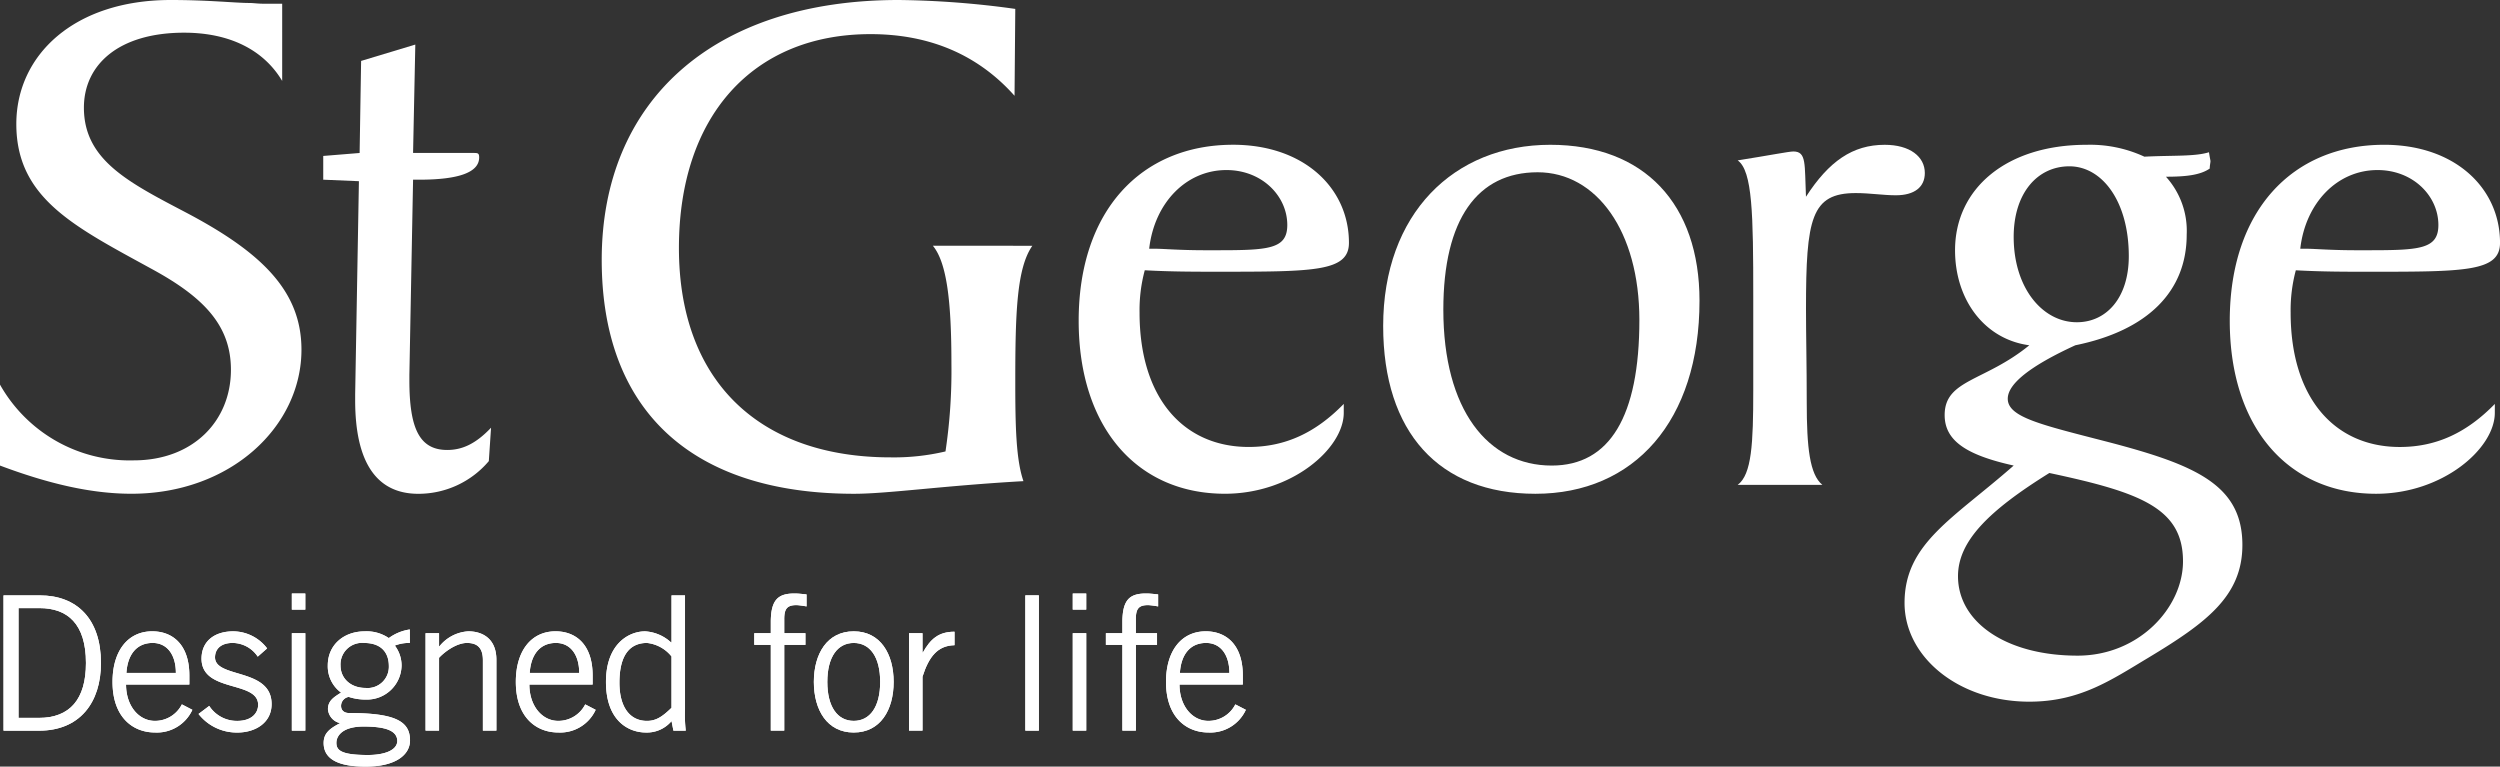 <svg xmlns="http://www.w3.org/2000/svg" width="400" height="122.656" viewBox="0 0 400 122.656">
  <rect x="0" y="0" width="400" height="122.656" fill="#333333" stroke="none"/>
  <g id="Layer_2" data-name="Layer 2">
    <g id="Layer_1-2" data-name="Layer 1">
      <g>
        <path d="M2.964,114.863H6.2c4.973,0,7.55-2.966,7.55-8.782,0-6.326-2.993-8.783-7.43-8.783H2.964Zm-2.4-19.6H6.383c5.876,0,9.772,3.717,9.772,10.822,0,6.353-3.419,10.822-9.891,10.822H.567Z" fill="#fff"/>
        <path d="M2.964,114.863H6.2c4.973,0,7.55-2.966,7.55-8.782,0-6.326-2.993-8.783-7.43-8.783H2.964Zm-2.4-19.6H6.383c5.876,0,9.772,3.717,9.772,10.822,0,6.353-3.419,10.822-9.891,10.822H.567Z" fill="#fff"/>
        <path d="M28.139,107.671c0-2.879-1.375-4.8-3.713-4.8-2.608,0-4.019,1.92-4.2,4.8Zm2.64,5.9a6.246,6.246,0,0,1-6,3.626c-3.479,0-6.775-2.4-6.775-8.09,0-5.037,2.516-8.095,6.358-8.095,3.236,0,5.936,2.1,5.936,7.073v1.439H20.168c0,3.42,2.04,5.817,4.616,5.817A4.815,4.815,0,0,0,29.1,112.7Z" fill="#fff"/>
        <path d="M28.139,107.671c0-2.879-1.375-4.8-3.713-4.8-2.608,0-4.019,1.92-4.2,4.8Zm2.64,5.9a6.246,6.246,0,0,1-6,3.626c-3.479,0-6.775-2.4-6.775-8.09,0-5.037,2.516-8.095,6.358-8.095,3.236,0,5.936,2.1,5.936,7.073v1.439H20.168c0,3.42,2.04,5.817,4.616,5.817A4.815,4.815,0,0,0,29.1,112.7Z" fill="#fff"/>
        <path d="M33.475,112.945a5.27,5.27,0,0,0,4.469,2.4c2.337,0,3.355-1.26,3.355-2.576,0-3.96-9.232-1.861-9.053-7.553.092-2.7,2.159-4.227,5.157-4.2a6.865,6.865,0,0,1,5.335,2.727l-1.5,1.32a4.875,4.875,0,0,0-4.015-2.191c-1.829,0-2.819.931-2.819,2.31,0,3.388,9.053,1.651,9.053,7.467,0,3.025-2.64,4.556-5.455,4.556a7.771,7.771,0,0,1-6.238-2.97Z" fill="#fff"/>
        <path d="M33.475,112.945a5.27,5.27,0,0,0,4.469,2.4c2.337,0,3.355-1.26,3.355-2.576,0-3.96-9.232-1.861-9.053-7.553.092-2.7,2.159-4.227,5.157-4.2a6.865,6.865,0,0,1,5.335,2.727l-1.5,1.32a4.875,4.875,0,0,0-4.015-2.191c-1.829,0-2.819.931-2.819,2.31,0,3.388,9.053,1.651,9.053,7.467,0,3.025-2.64,4.556-5.455,4.556a7.771,7.771,0,0,1-6.238-2.97Z" fill="#fff"/>
        <path d="M46.693,116.9h2.159V101.312H46.693Zm0-19.362h2.159V94.963H46.693Z" fill="#fff"/>
        <path d="M46.693,101.312h2.159V116.9H46.693Zm2.159-3.773H46.693V94.963h2.159Z" fill="#fff"/>
        <path d="M58.26,102.873a3.449,3.449,0,0,0-3.777,3.6c0,2.067,1.618,3.6,4.02,3.6a3.4,3.4,0,0,0,3.713-3.479c0-2.278-1.316-3.717-3.956-3.717m-.087,13.37c-3.387,0-4.35,1.5-4.35,2.608,0,1.169.72,1.948,5.038,1.948,2.58,0,4.675-.719,4.707-2.25-.032-1.527-1.591-2.306-5.395-2.306m7.4-13.37a6.022,6.022,0,0,0-2.4.421,5.253,5.253,0,0,1,1.078,3.177,5.531,5.531,0,0,1-5.693,5.454,8.52,8.52,0,0,1-2.76-.421,1.456,1.456,0,0,0-1.228,1.443c0,.72.509,1.137,1.288,1.137,7.375,0,9.745,1.32,9.745,4.378,0,2.278-2.251,4.194-7.105,4.194-4.377,0-6.715-1.2-6.715-3.777,0-1.559.958-2.306,2.635-3.177a2.5,2.5,0,0,1-1.948-2.218c0-1.348.9-1.916,2.1-2.668a5.218,5.218,0,0,1-2.127-4.345c0-3.3,2.576-5.455,5.9-5.455a6.291,6.291,0,0,1,3.864,1.077,7.548,7.548,0,0,1,3.36-1.379Z" fill="#fff"/>
        <path d="M58.26,102.873a3.449,3.449,0,0,0-3.777,3.6c0,2.067,1.618,3.6,4.02,3.6a3.4,3.4,0,0,0,3.713-3.479C62.216,104.312,60.9,102.873,58.26,102.873Zm-.087,13.37c-3.387,0-4.35,1.5-4.35,2.608,0,1.169.72,1.948,5.038,1.948,2.58,0,4.675-.719,4.707-2.25C63.536,117.022,61.977,116.243,58.173,116.243Zm7.4-13.37a6.022,6.022,0,0,0-2.4.421,5.253,5.253,0,0,1,1.078,3.177,5.531,5.531,0,0,1-5.693,5.454,8.52,8.52,0,0,1-2.76-.421,1.456,1.456,0,0,0-1.228,1.443c0,.72.509,1.137,1.288,1.137,7.375,0,9.745,1.32,9.745,4.378,0,2.278-2.251,4.194-7.105,4.194-4.377,0-6.715-1.2-6.715-3.777,0-1.559.958-2.306,2.635-3.177a2.5,2.5,0,0,1-1.948-2.218c0-1.348.9-1.916,2.1-2.668a5.218,5.218,0,0,1-2.127-4.345c0-3.3,2.576-5.455,5.9-5.455a6.291,6.291,0,0,1,3.864,1.077,7.548,7.548,0,0,1,3.36-1.379Z" fill="#fff"/>
        <path d="M70.249,101.313v2.1h.059a6.4,6.4,0,0,1,4.616-2.4c2.31,0,4.5,1.2,4.5,4.556V116.9H77.262V105.631c0-2.067-.986-2.759-2.549-2.759-1.618,0-3.474,1.32-4.464,2.369V116.9H68.09V101.313Z" fill="#fff"/>
        <path d="M70.249,101.313v2.1h.059a6.4,6.4,0,0,1,4.616-2.4c2.31,0,4.5,1.2,4.5,4.556V116.9H77.262V105.631c0-2.067-.986-2.759-2.549-2.759-1.618,0-3.474,1.32-4.464,2.369V116.9H68.09V101.313Z" fill="#fff"/>
        <path d="M92.672,107.671c0-2.879-1.38-4.8-3.722-4.8-2.6,0-4.015,1.92-4.194,4.8Zm2.635,5.9a6.246,6.246,0,0,1-6,3.626c-3.479,0-6.775-2.4-6.775-8.09,0-5.037,2.517-8.095,6.353-8.095,3.241,0,5.936,2.1,5.936,7.073v1.439H84.7c0,3.42,2.04,5.817,4.616,5.817a4.824,4.824,0,0,0,4.318-2.64Z" fill="#fff"/>
        <path d="M92.672,107.671c0-2.879-1.38-4.8-3.722-4.8-2.6,0-4.015,1.92-4.194,4.8Zm2.635,5.9a6.246,6.246,0,0,1-6,3.626c-3.479,0-6.775-2.4-6.775-8.09,0-5.037,2.517-8.095,6.353-8.095,3.241,0,5.936,2.1,5.936,7.073v1.439H84.7c0,3.42,2.04,5.817,4.616,5.817a4.824,4.824,0,0,0,4.318-2.64Z" fill="#fff"/>
        <path d="M107.443,105.031a5.82,5.82,0,0,0-3.928-2.159c-2.516,0-4.405,1.65-4.405,6.358,0,3.955,1.71,6.114,4.405,6.114,1.38,0,2.4-.6,3.928-2.1Zm2.159-9.772v18.224a21.976,21.976,0,0,0,.119,3.42h-1.975l-.3-1.531a5.128,5.128,0,0,1-4.107,1.829c-2.759,0-6.385-1.857-6.385-8.095,0-6.051,3.626-8.09,6.266-8.09a6.7,6.7,0,0,1,4.107,1.737l.119.06V95.259Z" fill="#fff"/>
        <path d="M107.443,105.031a5.82,5.82,0,0,0-3.928-2.159c-2.516,0-4.405,1.65-4.405,6.358,0,3.955,1.71,6.114,4.405,6.114,1.38,0,2.4-.6,3.928-2.1Zm2.159-9.772v18.224a21.976,21.976,0,0,0,.119,3.42h-1.975l-.3-1.531a5.128,5.128,0,0,1-4.107,1.829c-2.759,0-6.385-1.857-6.385-8.095,0-6.051,3.626-8.09,6.266-8.09a6.7,6.7,0,0,1,4.107,1.737l.119.06V95.259Z" fill="#fff"/>
        <path d="M123.327,116.9V103.174h-2.641v-1.861h2.641V99.544c0-3.685,1.26-4.584,3.8-4.584.632,0,1.293.087,1.921.147v1.92a15.076,15.076,0,0,0-1.559-.21c-1.467,0-2.008.481-2.008,2.218v2.278h3.388v1.861h-3.388V116.9Z" fill="#fff"/>
        <path d="M123.327,116.9V103.174h-2.641v-1.861h2.641V99.544c0-3.685,1.26-4.584,3.8-4.584.632,0,1.293.087,1.921.147v1.92a15.076,15.076,0,0,0-1.559-.21c-1.467,0-2.008.481-2.008,2.218v2.278h3.388v1.861h-3.388V116.9Z" fill="#fff"/>
        <path d="M136.6,102.874c-2.576,0-4.227,2.218-4.227,6.234s1.651,6.233,4.227,6.233,4.226-2.218,4.226-6.233-1.65-6.234-4.226-6.234m0,14.328c-4.258,0-6.385-3.6-6.385-8.094s2.127-8.095,6.385-8.095,6.385,3.6,6.385,8.095-2.132,8.094-6.385,8.094" fill="#fff"/>
        <path d="M136.6,102.874c-2.576,0-4.227,2.218-4.227,6.234s1.651,6.233,4.227,6.233,4.226-2.218,4.226-6.233S139.181,102.874,136.6,102.874Zm0,14.328c-4.258,0-6.385-3.6-6.385-8.094s2.127-8.095,6.385-8.095,6.385,3.6,6.385,8.095S140.858,117.2,136.6,117.2Z" fill="#fff"/>
        <path d="M145.445,101.313H147.6v3.09h.059c1.2-2.132,2.489-3.328,5.065-3.328v2.159c-2.7.059-4.1,1.829-5.124,5.037V116.9h-2.159Z" fill="#fff"/>
        <path d="M145.445,101.313H147.6v3.09h.059c1.2-2.132,2.489-3.328,5.065-3.328v2.159c-2.7.059-4.1,1.829-5.124,5.037V116.9h-2.159Z" fill="#fff"/>
        <rect x="164.053" y="95.257" width="2.163" height="21.644" fill="#fff"/>
        <rect x="164.058" y="95.257" width="2.159" height="21.644" fill="#fff"/>
        <path d="M171.639,116.9H173.8V101.312h-2.159Zm0-19.362H173.8V94.963h-2.159Z" fill="#fff"/>
        <path d="M171.639,101.312H173.8V116.9h-2.159Zm2.159-3.773h-2.159V94.963H173.8Z" fill="#fff"/>
        <path d="M179.582,116.9V103.174h-2.641v-1.861h2.641V99.544c0-3.685,1.26-4.584,3.8-4.584.633,0,1.293.087,1.921.147v1.92a15.04,15.04,0,0,0-1.559-.21c-1.466,0-2.008.481-2.008,2.218v2.278h3.388v1.861H181.74V116.9Z" fill="#fff"/>
        <path d="M179.582,116.9V103.174h-2.641v-1.861h2.641V99.544c0-3.685,1.26-4.584,3.8-4.584.633,0,1.293.087,1.921.147v1.92a15.04,15.04,0,0,0-1.559-.21c-1.466,0-2.008.481-2.008,2.218v2.278h3.388v1.861H181.74V116.9Z" fill="#fff"/>
        <path d="M196.7,107.671c0-2.879-1.38-4.8-3.722-4.8-2.608,0-4.015,1.92-4.194,4.8Zm2.636,5.9a6.249,6.249,0,0,1-6,3.626c-3.479,0-6.775-2.4-6.775-8.09,0-5.037,2.517-8.095,6.358-8.095,3.236,0,5.931,2.1,5.931,7.073v1.439h-10.13c0,3.42,2.04,5.817,4.616,5.817a4.812,4.812,0,0,0,4.318-2.64Z" fill="#fff"/>
        <path d="M196.7,107.671c0-2.879-1.38-4.8-3.722-4.8-2.608,0-4.015,1.92-4.194,4.8Zm2.636,5.9a6.249,6.249,0,0,1-6,3.626c-3.479,0-6.775-2.4-6.775-8.09,0-5.037,2.517-8.095,6.358-8.095,3.236,0,5.931,2.1,5.931,7.073v1.439h-10.13c0,3.42,2.04,5.817,4.616,5.817a4.812,4.812,0,0,0,4.318-2.64Z" fill="#fff"/>
        <path d="M0,61.54A23.822,23.822,0,0,0,21.387,73.659c9.5,0,15.562-6.3,15.562-14.493,0-7.128-4.4-11.643-12.715-16.157C11.881,36.234,2.612,31.719,2.612,19.843,2.612,8.791,11.881,0,27.323,0c6.06,0,10.336.477,12.6.477.6,0,1.306.119,2.255.119h2.971V12.949C42.174,7.962,36.71,5.23,29.464,5.23c-10.456,0-16.039,5.106-16.039,12,0,8.434,7.247,12,16.515,16.868C42.055,40.51,48.234,46.689,48.234,55.957,48.234,68.2,36.949,79,21.03,79,14.493,79,7.6,77.34,0,74.489Z" fill="#fff"/>
        <path d="M51.718,28.751v-3.8l5.821-.473.239-14.731L66.45,7.13l-.358,17.344h9.626c.711,0,.949,0,.949.716q0,3.561-9.626,3.561h-.949L65.5,60v.83c0,7.6,1.54,11.165,6.06,11.165,2.612,0,4.748-1.187,7.008-3.561l-.357,5.344a14.746,14.746,0,0,1-11.285,5.23c-6.656,0-10.1-4.991-10.1-14.97v-.953l.6-34.094Z" fill="#fff"/>
        <path d="M165.177,39.324c-2.494,3.566-2.732,10.694-2.732,21.74,0,7.128.119,12.477,1.306,15.92-12.71.715-21.74,2.021-27.085,2.021-26.255,0-40.391-13.545-40.391-37.421C96.275,16.277,113.973,0,143.794,0a144.968,144.968,0,0,1,18.651,1.425l-.119,13.9c-5.821-6.537-13.54-9.864-23.047-9.864-18.77,0-30.651,13.068-30.651,34.217,0,21.382,12.949,33.5,33.86,33.5a35.76,35.76,0,0,0,8.791-.949,87.432,87.432,0,0,0,.949-14.022c0-9.859-.711-16.157-2.97-18.889Z" fill="#fff"/>
        <path d="M184.936,39.8c1.188,0,3.8.239,7.962.239h1.545c8.434,0,11.523-.119,11.523-4.038,0-4.634-4.038-8.792-9.74-8.792-6.417,0-11.523,5.226-12.357,12.591ZM215,66.055C215,71.757,206.677,79,195.988,79c-14.022,0-23.4-10.57-23.4-27.681,0-17.583,9.979-28.158,24.711-28.158,11.285,0,18.532,6.894,18.532,15.686,0,4.629-5.583,4.629-21.144,4.629-3.447,0-7.366,0-11.524-.234a24.516,24.516,0,0,0-.834,6.771c0,13.783,7.127,21.5,17.464,21.5,5.821,0,10.693-2.255,15.208-6.889Z" fill="#fff"/>
        <path d="M230.934,49.541c0,16.038,7.128,24.949,17.345,24.949,9.268,0,14.021-7.843,14.021-23.285,0-14.255-6.894-23.642-16.276-23.642-9.626,0-15.09,7.485-15.09,21.978m40.987-1.425c0,19.246-10.455,30.889-26.255,30.889-15.447,0-24.358-9.859-24.358-26.847,0-17.94,11.29-28.991,26.732-28.991,15.09,0,23.881,9.506,23.881,24.949" fill="#fff"/>
        <path d="M280.521,62.491V47.406c0-13.073-.119-20.081-2.493-21.745,5.225-.829,8.195-1.425,8.91-1.425,2.136,0,1.779,2.021,2.017,7.246,3.685-5.7,7.485-8.314,12.6-8.314,4.038,0,6.417,1.9,6.417,4.515,0,2.255-1.664,3.561-4.634,3.561-2.022,0-4.158-.353-6.417-.353-7.128,0-7.962,4.038-7.962,18.532,0,4.038.119,9.03.119,14.97,0,7.247.477,11.523,2.5,13.187H278.028c2.255-1.664,2.493-6.655,2.493-15.089" fill="#fff"/>
        <path d="M331.1,26.61c-5.107,0-8.911,4.282-8.911,11.29,0,8.2,4.634,13.659,10.1,13.659,4.753,0,8.319-3.919,8.319-10.57,0-8.791-4.277-14.379-9.506-14.379M313.28,92.194c0,7.366,7.724,12.71,19.128,12.71,9.864,0,16.872-7.723,16.872-15.089,0-8.553-6.889-11.047-21.382-14.136-9.745,6.059-14.618,10.927-14.618,16.515m40.158-67.839c.119.835.238,1.307.238,1.426,0,.238-.119.715-.119,1.187-1.545,1.073-3.919,1.306-7.009,1.306a12.882,12.882,0,0,1,3.324,9.269c0,9.029-6.174,15.323-17.817,17.7-7.247,3.327-10.813,6.178-10.813,8.553,0,2.97,5.345,4.157,15.919,6.889,14.141,3.685,21.621,6.894,21.621,16.515,0,8.2-5.816,12.477-15.084,18.06-5.941,3.561-10.932,7.008-19.009,7.008-11.285,0-19.962-7.128-19.962-15.8,0-9.506,7.724-13.425,17.464-21.979-7.481-1.663-11.047-3.923-11.047-8.081,0-5.7,6.417-5.344,13.545-11.165C317.561,54.3,312.808,48,312.808,40.036c0-9.859,8.2-16.868,21.025-16.868a20.659,20.659,0,0,1,9.269,1.9c4.634-.234,8.081,0,10.336-.711" fill="#fff"/>
        <path d="M369.111,39.8c1.191,0,3.8.239,7.961.239h1.545c8.434,0,11.524-.119,11.524-4.038,0-4.634-4.039-8.792-9.741-8.792-6.417,0-11.523,5.226-12.357,12.591ZM399.17,66.055c0,5.7-8.314,12.949-19.008,12.949-14.022,0-23.4-10.57-23.4-27.681,0-17.583,9.978-28.158,24.71-28.158,11.285,0,18.532,6.894,18.532,15.686,0,4.629-5.583,4.629-21.144,4.629-3.447,0-7.366,0-11.528-.234a24.671,24.671,0,0,0-.83,6.771c0,13.783,7.127,21.5,17.464,21.5,5.825,0,10.693-2.255,15.208-6.889Z" fill="#fff"/>
      </g>
    </g>
  </g>
</svg>
